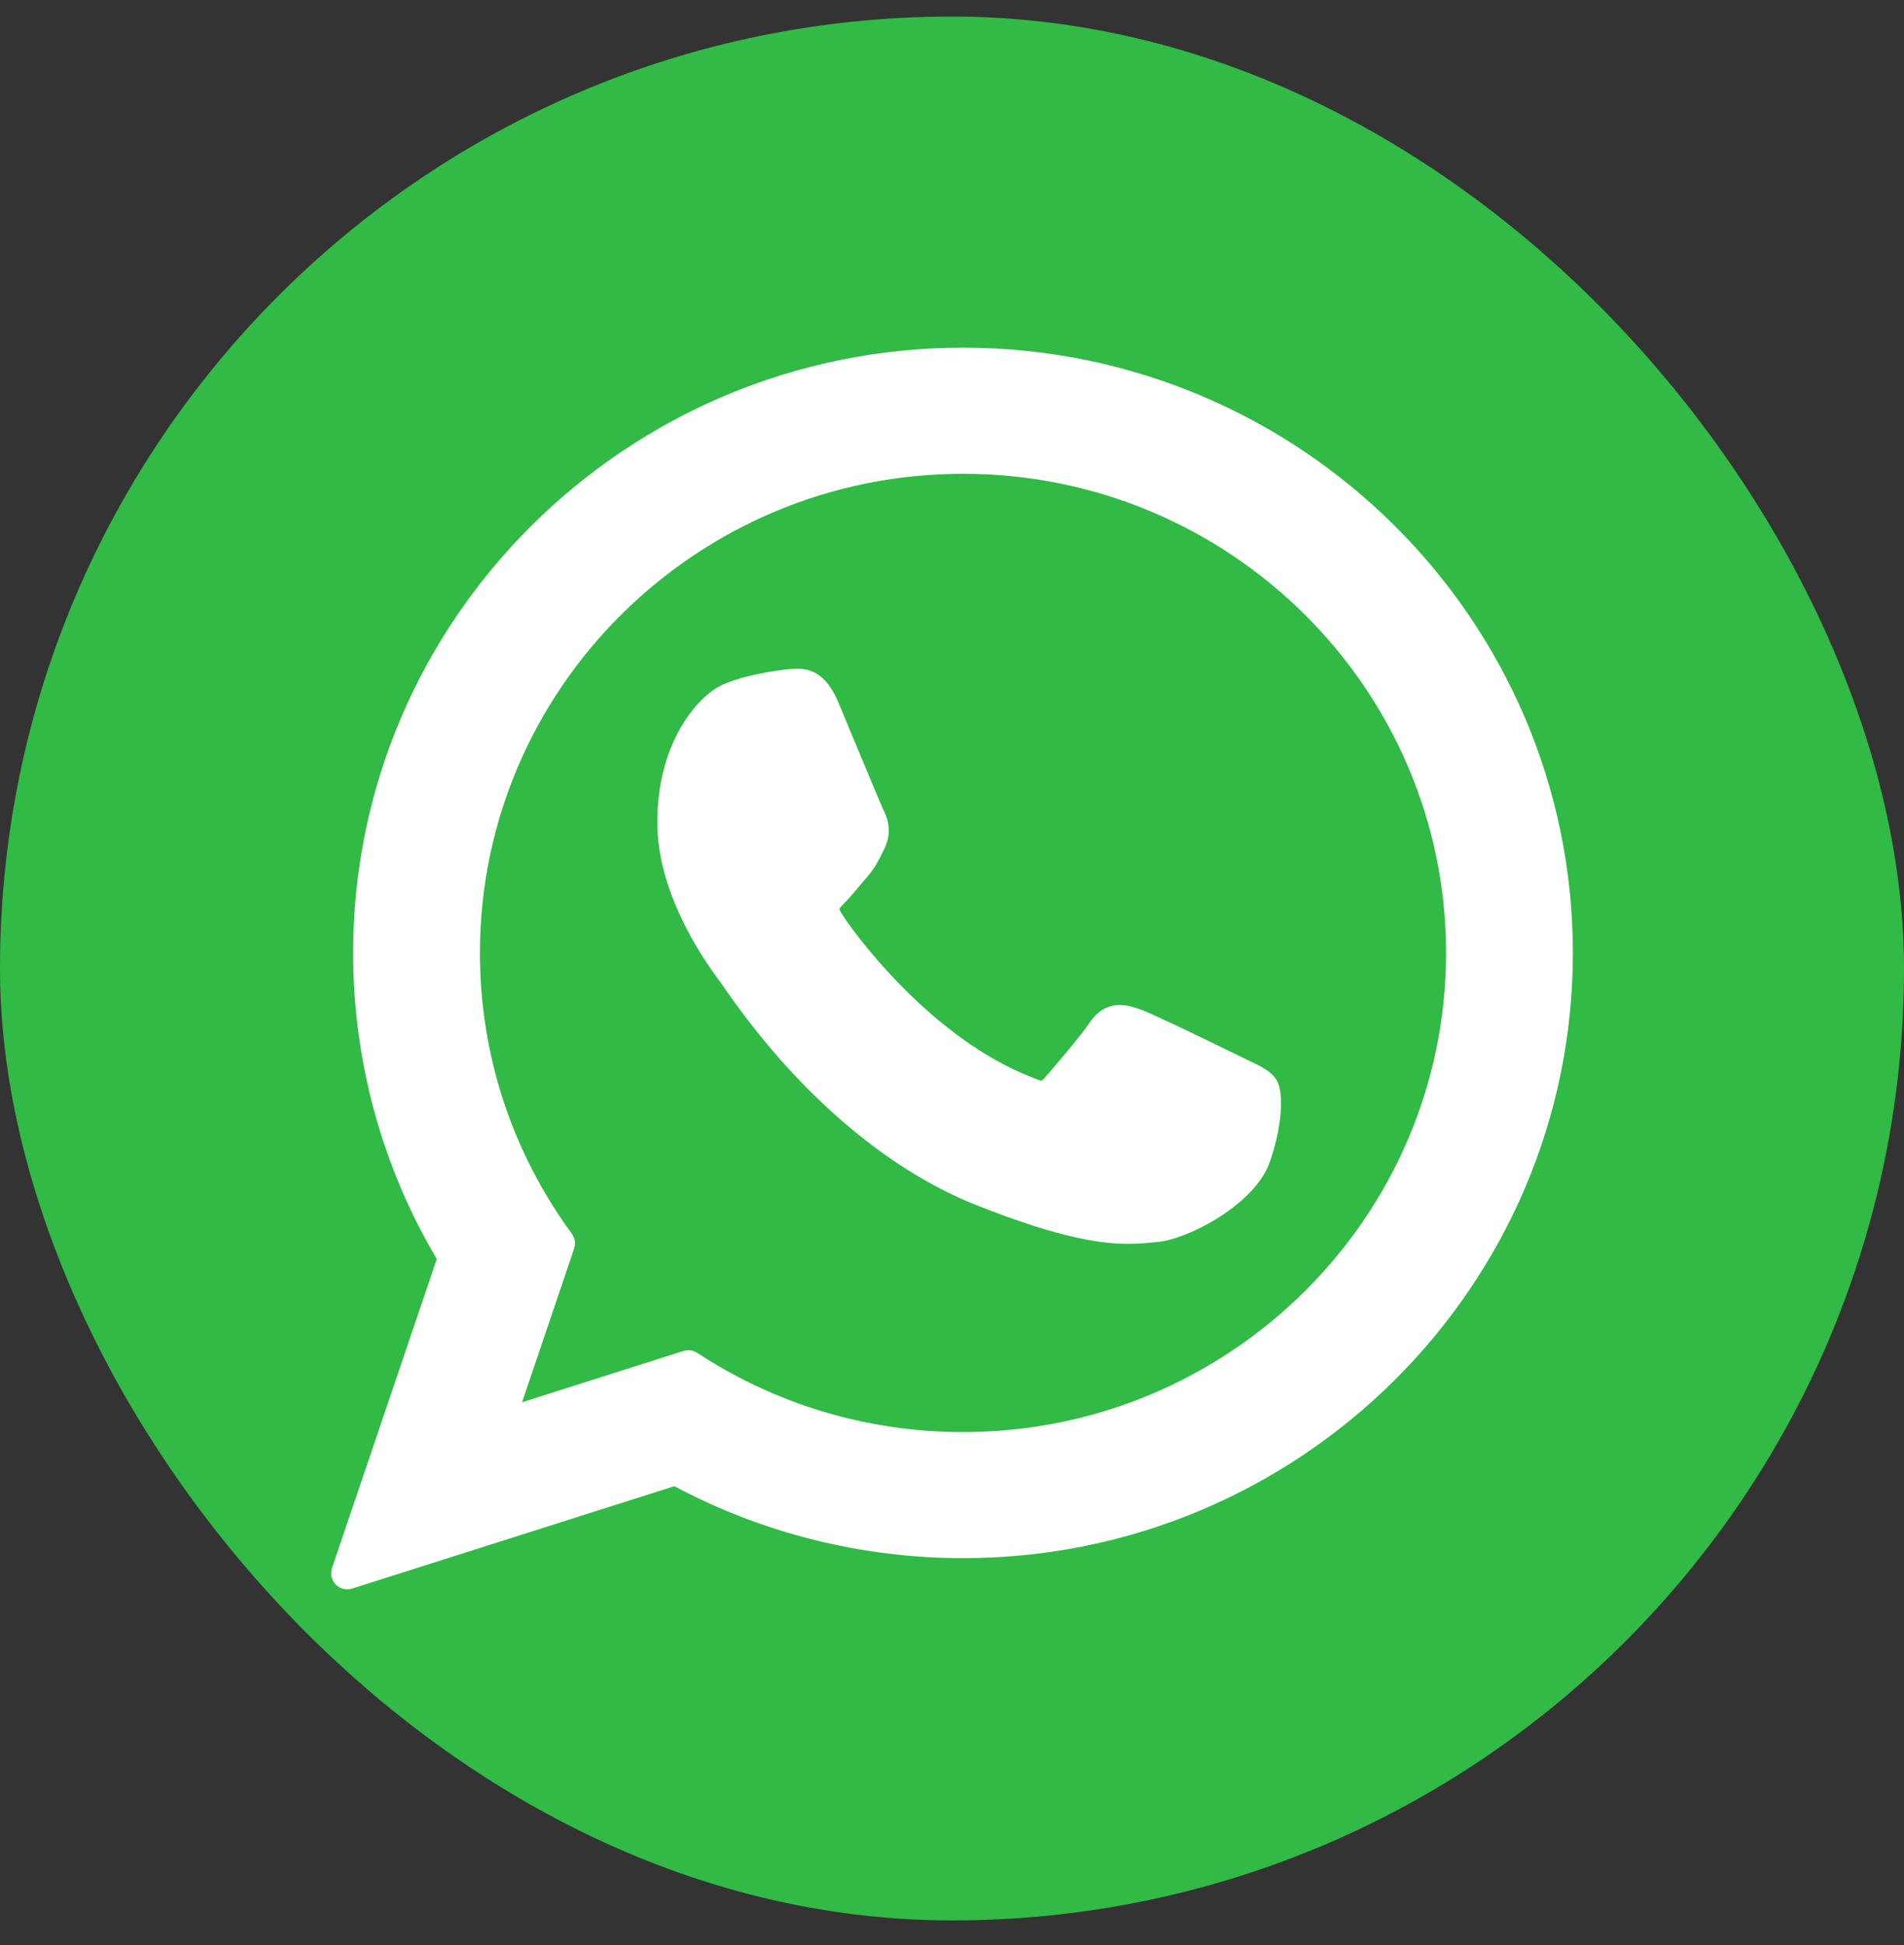 <svg width="46" height="47" viewBox="0 0 46 47" fill="none" xmlns="http://www.w3.org/2000/svg">
<rect x="0" y="0" width="46" height="47" fill="#333333" stroke="none"/>
<rect y="0.4" width="46" height="46" rx="23" fill="#31BA45"/>
<path d="M30.198 25.639C30.14 25.611 27.953 24.534 27.564 24.394C27.406 24.337 27.236 24.281 27.055 24.281C26.76 24.281 26.512 24.428 26.319 24.717C26.1 25.042 25.439 25.815 25.235 26.046C25.208 26.076 25.172 26.113 25.15 26.113C25.13 26.113 24.792 25.973 24.689 25.929C22.343 24.91 20.562 22.459 20.318 22.046C20.284 21.987 20.282 21.96 20.282 21.96C20.29 21.928 20.369 21.849 20.41 21.808C20.529 21.69 20.658 21.535 20.783 21.385C20.842 21.314 20.901 21.242 20.96 21.175C21.141 20.964 21.221 20.801 21.315 20.611L21.364 20.512C21.593 20.059 21.398 19.676 21.335 19.552C21.283 19.449 20.359 17.22 20.261 16.986C20.025 16.421 19.713 16.158 19.28 16.158C19.239 16.158 19.28 16.158 19.111 16.165C18.905 16.174 17.787 16.321 17.292 16.633C16.767 16.963 15.88 18.018 15.88 19.871C15.88 21.54 16.939 23.115 17.394 23.714C17.405 23.729 17.426 23.76 17.456 23.804C19.197 26.346 21.367 28.23 23.567 29.109C25.685 29.955 26.688 30.053 27.258 30.053C27.498 30.053 27.689 30.035 27.859 30.018L27.966 30.008C28.698 29.943 30.306 29.109 30.671 28.093C30.959 27.293 31.035 26.418 30.844 26.1C30.713 25.884 30.486 25.776 30.2 25.638L30.198 25.639Z" fill="white"/>
<path d="M23.266 8.4C15.142 8.4 8.531 14.961 8.531 23.025C8.531 25.633 9.229 28.186 10.552 30.42L8.021 37.886C7.973 38.025 8.009 38.179 8.111 38.284C8.186 38.359 8.287 38.4 8.39 38.4C8.429 38.4 8.469 38.394 8.508 38.382L16.292 35.908C18.422 37.047 20.83 37.647 23.266 37.647C31.39 37.647 38 31.088 38 23.025C38 14.961 31.391 8.4 23.266 8.4ZM23.266 34.601C20.974 34.601 18.753 33.939 16.844 32.687C16.78 32.645 16.705 32.623 16.63 32.623C16.59 32.623 16.551 32.629 16.512 32.641L12.613 33.88L13.871 30.166C13.912 30.046 13.892 29.914 13.817 29.811C12.363 27.825 11.595 25.478 11.595 23.025C11.595 16.641 16.831 11.447 23.266 11.447C29.702 11.447 34.936 16.64 34.936 23.025C34.936 29.408 29.701 34.601 23.266 34.601V34.601Z" fill="white"/>
</svg>
